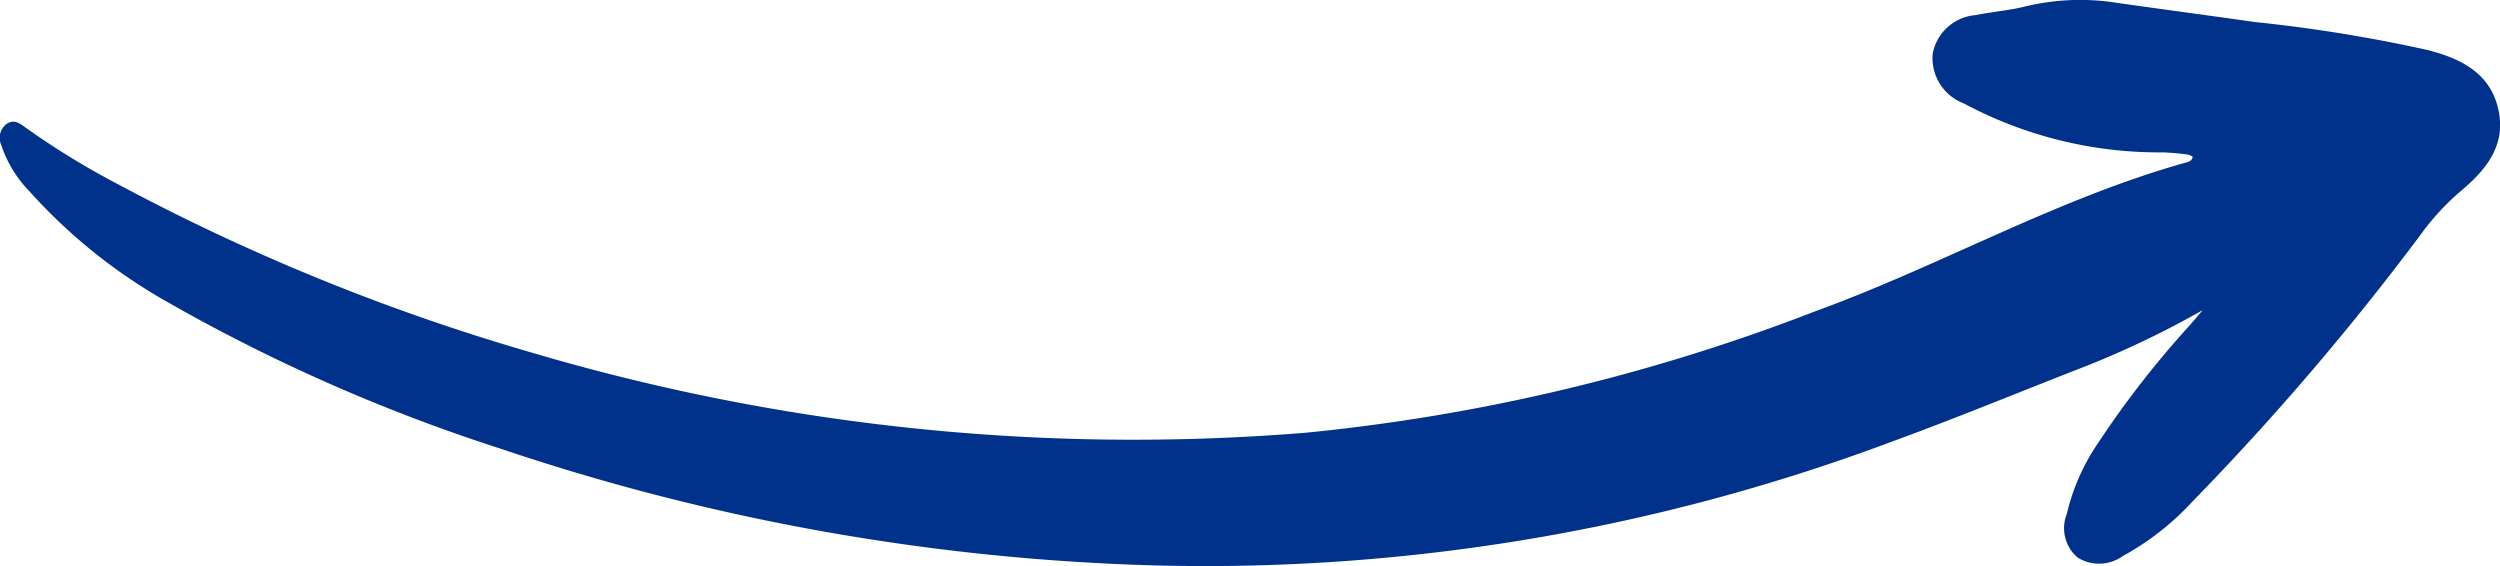 <svg xmlns="http://www.w3.org/2000/svg" width="110.527" height="25.038" viewBox="0 0 110.527 25.038">
  <path id="Path_242" data-name="Path 242" d="M97.39,13.71c-.2.238-.4.477-.61.714a42.287,42.287,0,0,0-4.033,5.19,9.325,9.325,0,0,0-1.362,3.1,1.705,1.705,0,0,0,.475,1.933,1.794,1.794,0,0,0,2-.066,12.058,12.058,0,0,0,3.085-2.416A118.515,118.515,0,0,0,107.014,10.39,11.063,11.063,0,0,1,108.8,8.447c1.1-.924,2-1.994,1.671-3.568-.343-1.642-1.655-2.278-3.089-2.657A66.656,66.656,0,0,0,99.694.973C97.673.684,95.649.416,93.629.129a10.385,10.385,0,0,0-4.053.148c-.731.185-1.492.243-2.232.391a2.1,2.1,0,0,0-1.889,1.7,2.141,2.141,0,0,0,1.382,2.206,18.291,18.291,0,0,0,8.786,2.162,10.551,10.551,0,0,1,1.129.1.694.694,0,0,1,.195.087c-.015.168-.137.217-.256.251-5.713,1.59-10.869,4.564-16.41,6.58a85.415,85.415,0,0,1-22.589,5.38A93.824,93.824,0,0,1,23.51,15.586,94.169,94.169,0,0,1,5.2,8.131,34.239,34.239,0,0,1,1.139,5.639C.884,5.451.632,5.265.32,5.464a.768.768,0,0,0-.256.948A5.363,5.363,0,0,0,1.313,8.461a24.087,24.087,0,0,0,5.912,4.785,77.842,77.842,0,0,0,14.91,6.588A98.981,98.981,0,0,0,51.213,25a86.5,86.5,0,0,0,32.532-5.512c2.793-1.02,5.543-2.159,8.316-3.236A41.227,41.227,0,0,0,97.39,13.71" transform="translate(-0.008 0.001)" fill="#00318b" fill-rule="evenodd"/>
</svg>
